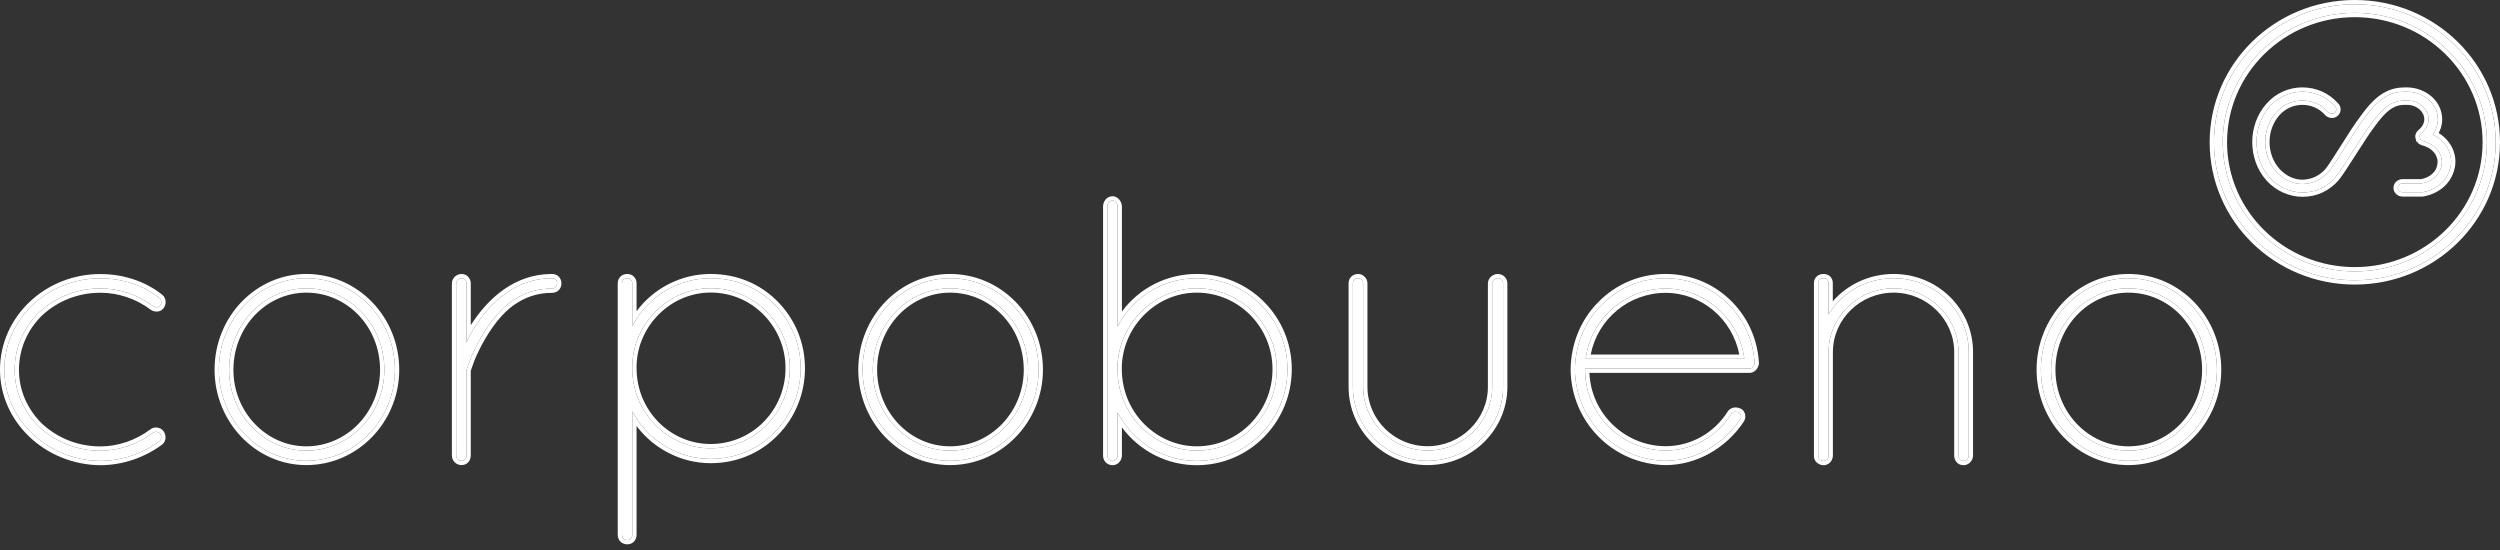 <svg xmlns="http://www.w3.org/2000/svg" width="200" height="44" viewBox="0 0 200 44" fill="none"><rect x="0" y="0" width="200" height="44" fill="#333333" stroke="none"/><path fill-rule="evenodd" clip-rule="evenodd" d="M12.466 34.541C12.392 34.541 12.326 34.566 12.251 34.614C11.009 35.549 9.502 36.057 8.028 36.057C6.173 36.057 4.459 35.372 3.143 34.162C1.876 32.929 1.172 31.308 1.172 29.59C1.172 27.833 1.876 26.204 3.143 24.97C4.459 23.761 6.173 23.075 8.028 23.075C9.527 23.075 11.034 23.575 12.251 24.494C12.441 24.631 12.698 24.607 12.814 24.446C12.955 24.26 12.93 23.986 12.764 23.849C11.473 22.817 9.784 22.269 8.02 22.269C3.797 22.269 0.344 25.535 0.344 29.582C0.344 33.558 3.797 36.831 8.02 36.872C9.709 36.872 11.423 36.299 12.781 35.275C12.922 35.138 12.947 34.912 12.806 34.703C12.748 34.606 12.607 34.541 12.466 34.541Z" fill="white"></path><path fill-rule="evenodd" clip-rule="evenodd" d="M24.506 36.05C21.102 36.05 18.328 33.147 18.328 29.583C18.328 25.97 21.102 23.067 24.506 23.067C27.983 23.067 30.749 25.97 30.749 29.583C30.749 31.3 30.095 32.921 28.919 34.155C27.743 35.364 26.17 36.05 24.506 36.05ZM24.506 22.261C20.655 22.261 17.509 25.527 17.509 29.575C17.509 33.574 20.655 36.864 24.506 36.864C28.422 36.864 31.594 33.574 31.594 29.575C31.594 25.535 28.422 22.261 24.506 22.261Z" fill="white"></path><path fill-rule="evenodd" clip-rule="evenodd" d="M44.147 22.261C41.258 22.261 39.312 24.204 38.185 25.849C37.854 26.309 37.573 26.833 37.316 27.406V22.672C37.316 22.463 37.175 22.261 36.919 22.261C36.703 22.261 36.496 22.447 36.496 22.672V36.429C36.496 36.703 36.712 36.864 36.919 36.864C37.15 36.864 37.316 36.703 37.316 36.429V29.663C37.316 29.615 37.432 29.228 37.664 28.639C38.086 27.631 38.84 26.196 39.85 25.075C40.67 24.164 42.077 23.084 44.147 23.084C44.404 23.084 44.57 22.922 44.57 22.672C44.57 22.422 44.412 22.261 44.147 22.261Z" fill="white"></path><path fill-rule="evenodd" clip-rule="evenodd" d="M56.85 35.864C53.397 35.864 50.581 33.01 50.581 29.462V29.188C50.697 25.809 53.513 23.059 56.85 23.059C58.539 23.059 60.137 23.721 61.33 24.93C62.53 26.164 63.184 27.744 63.184 29.454C63.184 33.01 60.369 35.864 56.85 35.864ZM56.85 22.261C54.217 22.261 51.782 23.745 50.581 26.099V22.672C50.581 22.422 50.416 22.261 50.184 22.261C49.927 22.261 49.762 22.422 49.762 22.672V42.767C49.762 43.041 49.927 43.202 50.184 43.202C50.416 43.202 50.581 43.041 50.581 42.767V32.897C51.799 35.227 54.241 36.711 56.85 36.711C58.821 36.711 60.626 35.961 61.967 34.582C63.309 33.236 64.054 31.381 64.054 29.462C64.054 27.519 63.3 25.712 61.967 24.366C60.626 22.995 58.821 22.261 56.85 22.261Z" fill="white"></path><path fill-rule="evenodd" clip-rule="evenodd" d="M76.002 36.05C72.599 36.05 69.825 33.147 69.825 29.583C69.825 25.97 72.599 23.067 76.002 23.067C79.472 23.067 82.246 25.97 82.246 29.583C82.246 31.3 81.592 32.921 80.416 34.155C79.24 35.364 77.692 36.05 76.002 36.05ZM76.002 22.261C72.152 22.261 69.005 25.527 69.005 29.575C69.005 33.574 72.152 36.864 76.002 36.864C79.919 36.864 83.091 33.574 83.091 29.575C83.091 25.535 79.919 22.261 76.002 22.261Z" fill="white"></path><path fill-rule="evenodd" clip-rule="evenodd" d="M95.743 36.049C94.079 36.049 92.481 35.364 91.28 34.154C90.063 32.921 89.4 31.276 89.4 29.534V29.284C89.516 25.857 92.356 23.067 95.735 23.067C99.279 23.067 102.144 25.97 102.144 29.534C102.152 33.122 99.287 36.049 95.743 36.049ZM95.743 22.261C93.069 22.261 90.651 23.72 89.409 26.123V16.528C89.409 16.302 89.218 16.044 89.011 16.044C88.754 16.044 88.589 16.27 88.589 16.528V36.437C88.589 36.686 88.754 36.872 89.011 36.872C89.226 36.872 89.409 36.662 89.409 36.437V33.01C90.675 35.388 93.069 36.872 95.743 36.872C99.759 36.872 102.997 33.582 102.997 29.534C102.997 25.51 99.759 22.261 95.743 22.261Z" fill="white"></path><path fill-rule="evenodd" clip-rule="evenodd" d="M119.823 22.261C119.608 22.261 119.376 22.447 119.376 22.672V30.946C119.376 33.76 117.049 36.042 114.192 36.042C111.377 36.042 109.05 33.76 109.05 30.946V22.672C109.05 22.447 108.86 22.261 108.653 22.261C108.396 22.261 108.23 22.422 108.23 22.672V30.946C108.23 34.211 110.88 36.864 114.192 36.864C117.546 36.864 120.245 34.211 120.245 30.946V22.672C120.245 22.447 120.063 22.261 119.823 22.261Z" fill="white"></path><path fill-rule="evenodd" clip-rule="evenodd" d="M133.254 23.084C136.425 23.084 139.141 25.511 139.547 28.704H126.853C127.267 25.511 129.991 23.084 133.254 23.084ZM138.131 24.204C136.814 22.947 135.059 22.261 133.245 22.261C131.299 22.261 129.486 23.011 128.128 24.39C126.77 25.736 126.017 27.591 125.992 29.575C126.017 31.494 126.77 33.324 128.128 34.695C129.486 36.066 131.299 36.824 133.221 36.864H133.245C135.589 36.864 137.866 35.582 139.207 33.55C139.274 33.461 139.298 33.34 139.274 33.227C139.249 33.139 139.207 33.042 139.108 33.002C138.851 32.889 138.636 32.937 138.52 33.09C137.344 34.945 135.373 36.042 133.237 36.042C129.668 36.017 126.803 33.115 126.803 29.575V29.486H139.969C140.16 29.486 140.317 29.301 140.367 29.099V28.986C140.251 27.156 139.447 25.438 138.131 24.204Z" fill="white"></path><path fill-rule="evenodd" clip-rule="evenodd" d="M151.487 22.261C149.351 22.261 147.356 23.358 146.279 25.164V22.648C146.279 22.398 146.113 22.261 145.882 22.261C145.666 22.261 145.459 22.374 145.459 22.648V36.501C145.459 36.574 145.484 36.614 145.509 36.663C145.509 36.687 145.534 36.711 145.559 36.735C145.583 36.759 145.633 36.8 145.65 36.8C145.675 36.824 145.699 36.824 145.699 36.824C145.699 36.824 145.743 36.872 145.89 36.872C146.037 36.872 146.122 36.8 146.196 36.711C146.246 36.638 146.287 36.55 146.287 36.437V28.164C146.287 25.349 148.631 23.067 151.496 23.067C154.336 23.067 156.679 25.358 156.679 28.164V36.437C156.679 36.638 156.795 36.872 157.077 36.872C157.309 36.872 157.499 36.663 157.499 36.437V28.164C157.499 24.89 154.825 22.261 151.487 22.261Z" fill="white"></path><path fill-rule="evenodd" clip-rule="evenodd" d="M170.268 36.05C166.865 36.05 164.091 33.147 164.091 29.583C164.091 25.97 166.865 23.067 170.268 23.067C173.737 23.067 176.511 25.97 176.511 29.583C176.511 31.3 175.857 32.921 174.681 34.155C173.506 35.364 171.957 36.05 170.268 36.05ZM170.268 22.261C166.417 22.261 163.271 25.527 163.271 29.575C163.271 33.574 166.417 36.864 170.268 36.864C174.185 36.864 177.356 33.574 177.356 29.575C177.356 25.535 174.185 22.261 170.268 22.261Z" fill="white"></path><path fill-rule="evenodd" clip-rule="evenodd" d="M188.386 21.713C182.564 21.713 177.82 17.092 177.82 11.383C177.82 5.666 182.564 1.03 188.386 1.03C194.207 1.03 198.951 5.666 198.951 11.383C198.951 17.1 194.207 21.713 188.386 21.713ZM188.386 0.344C182.167 0.344 177.116 5.279 177.116 11.383C177.116 17.487 182.167 22.422 188.386 22.422C194.604 22.422 199.655 17.487 199.655 11.383C199.655 5.279 194.612 0.344 188.386 0.344Z" fill="white"></path><path fill-rule="evenodd" clip-rule="evenodd" d="M196.036 12.456C195.871 11.722 195.332 11.109 194.604 10.762C194.976 10.278 195.117 9.69 194.976 9.093C194.744 8.069 193.709 7.335 192.534 7.335H192.434C191.358 7.335 190.414 7.682 189.147 9.464C188.675 10.077 188.087 10.996 187.574 11.819C187.06 12.617 186.538 13.463 186.282 13.762C185.744 14.358 185.04 14.697 184.212 14.721C183.417 14.721 182.688 14.375 182.1 13.738C180.924 12.415 180.924 10.311 182.1 8.98C182.663 8.359 183.417 8.045 184.187 8.045C184.982 8.045 185.735 8.367 186.273 8.98C186.414 9.117 186.646 9.141 186.787 9.004C186.928 8.891 186.952 8.666 186.812 8.521C186.133 7.746 185.197 7.335 184.187 7.335C183.201 7.335 182.257 7.746 181.578 8.521C180.171 10.101 180.171 12.633 181.578 14.213C182.257 14.963 183.218 15.399 184.203 15.399H184.228C185.238 15.399 186.149 14.963 186.812 14.213C187.093 13.867 187.607 13.093 188.178 12.181C188.691 11.383 189.254 10.488 189.726 9.875C190.927 8.206 191.672 8.045 192.401 8.045H192.451C193.32 7.996 194.09 8.529 194.256 9.254C194.372 9.778 194.165 10.278 193.718 10.649L193.693 10.674C193.668 10.698 193.643 10.722 193.643 10.722C193.618 10.746 193.618 10.77 193.618 10.794L193.593 10.819L193.569 10.883V10.956L193.593 11.004C193.593 11.028 193.593 11.053 193.618 11.077V11.125L193.685 11.198C193.709 11.222 193.734 11.246 193.759 11.246C193.784 11.246 193.784 11.27 193.809 11.27L193.858 11.294C194.612 11.48 195.175 12.004 195.316 12.641C195.407 13.052 195.316 13.488 195.084 13.851C194.778 14.286 194.289 14.584 193.701 14.673H192.219C191.987 14.673 191.821 14.834 191.821 15.036C191.821 15.221 191.987 15.383 192.219 15.383H193.792C194.587 15.245 195.274 14.834 195.672 14.238C196.036 13.689 196.177 13.052 196.036 12.456Z" fill="white"></path><path fill-rule="evenodd" clip-rule="evenodd" d="M12.054 34.332L12.064 34.325C12.176 34.253 12.307 34.197 12.467 34.197C12.683 34.197 12.956 34.291 13.097 34.517C13.311 34.843 13.297 35.254 13.022 35.522L13.006 35.537L12.989 35.55C11.571 36.619 9.784 37.216 8.02 37.216H8.017C3.625 37.174 0 33.766 0 29.582C0 25.328 3.624 21.924 8.02 21.924C9.853 21.924 11.621 22.494 12.98 23.58L12.982 23.582L12.985 23.584C13.305 23.85 13.329 24.333 13.091 24.651C12.837 25 12.354 24.992 12.05 24.774L12.047 24.771L12.044 24.769C10.887 23.895 9.453 23.419 8.029 23.419C6.262 23.419 4.633 24.071 3.38 25.22C2.18 26.39 1.517 27.93 1.517 29.59C1.517 31.209 2.178 32.741 3.38 33.912C4.633 35.062 6.262 35.713 8.029 35.713C9.425 35.713 10.86 35.231 12.044 34.339L12.054 34.332ZM3.143 34.162C1.876 32.929 1.172 31.308 1.172 29.59C1.172 27.833 1.876 26.204 3.143 24.97C4.46 23.761 6.174 23.075 8.029 23.075C9.527 23.075 11.034 23.575 12.252 24.494C12.442 24.631 12.699 24.607 12.815 24.446C12.955 24.26 12.931 23.986 12.765 23.849C11.473 22.817 9.784 22.269 8.02 22.269C3.797 22.269 0.344 25.535 0.344 29.582C0.344 33.558 3.797 36.831 8.02 36.872C9.709 36.872 11.424 36.299 12.781 35.275C12.922 35.138 12.947 34.912 12.806 34.703C12.748 34.606 12.608 34.541 12.467 34.541C12.392 34.541 12.326 34.566 12.252 34.614C11.009 35.549 9.502 36.057 8.029 36.057C6.174 36.057 4.46 35.372 3.143 34.162ZM39.85 25.075C38.84 26.196 38.087 27.631 37.664 28.639C37.432 29.228 37.316 29.615 37.316 29.663V36.429C37.316 36.703 37.151 36.864 36.919 36.864C36.712 36.864 36.497 36.703 36.497 36.429V22.672C36.497 22.447 36.704 22.261 36.919 22.261C37.176 22.261 37.316 22.463 37.316 22.672V27.406C37.426 27.161 37.54 26.926 37.661 26.7C37.822 26.397 37.996 26.113 38.186 25.849C39.312 24.204 41.258 22.261 44.148 22.261C44.413 22.261 44.57 22.422 44.57 22.672C44.57 22.922 44.404 23.084 44.148 23.084C42.078 23.084 40.67 24.164 39.85 25.075ZM37.904 25.651C39.054 23.973 41.089 21.917 44.148 21.917C44.351 21.917 44.55 21.98 44.7 22.128C44.85 22.276 44.914 22.474 44.914 22.672C44.914 22.875 44.845 23.072 44.695 23.218C44.546 23.363 44.349 23.428 44.148 23.428C42.21 23.428 40.888 24.437 40.106 25.305C39.133 26.386 38.397 27.781 37.983 28.769C37.87 29.056 37.786 29.293 37.73 29.462C37.703 29.547 37.682 29.612 37.67 29.658C37.666 29.671 37.664 29.681 37.662 29.689C37.661 29.69 37.661 29.692 37.661 29.693V36.429C37.661 36.635 37.597 36.835 37.455 36.986C37.312 37.138 37.117 37.208 36.919 37.208C36.544 37.208 36.152 36.914 36.152 36.429V22.672C36.152 22.239 36.531 21.917 36.919 21.917C37.406 21.917 37.661 22.316 37.661 22.672V26.014C37.739 25.89 37.82 25.769 37.904 25.651ZM102.144 29.534C102.144 25.97 99.279 23.067 95.735 23.067C92.357 23.067 89.517 25.857 89.401 29.284V29.534C89.401 31.276 90.063 32.921 91.281 34.154C92.481 35.364 94.079 36.049 95.744 36.049C99.288 36.049 102.153 33.122 102.144 29.534ZM91.525 33.913C92.664 35.059 94.175 35.705 95.744 35.705C99.092 35.705 101.808 32.938 101.8 29.535V29.534C101.8 26.157 99.086 23.411 95.735 23.411C92.549 23.411 89.858 26.046 89.745 29.29V29.534C89.745 31.187 90.373 32.745 91.525 33.913ZM125.992 29.575C126.017 27.591 126.771 25.736 128.129 24.39C129.487 23.011 131.3 22.261 133.246 22.261C135.059 22.261 136.815 22.947 138.131 24.204C139.448 25.438 140.251 27.156 140.367 28.986V29.099C140.317 29.301 140.16 29.486 139.97 29.486H126.804V29.575C126.804 29.66 126.805 29.745 126.809 29.83C126.943 33.253 129.755 36.018 133.238 36.042C135.374 36.042 137.345 34.945 138.521 33.09C138.636 32.937 138.852 32.889 139.108 33.002C139.208 33.042 139.249 33.139 139.274 33.227C139.299 33.34 139.274 33.461 139.208 33.55C137.866 35.582 135.589 36.864 133.246 36.864H133.221C131.3 36.824 129.487 36.066 128.129 34.695C126.771 33.324 126.017 31.494 125.992 29.575ZM139.491 33.747C138.089 35.864 135.71 37.208 133.246 37.208H133.217L133.214 37.208C131.206 37.166 129.306 36.373 127.884 34.937C126.462 33.502 125.674 31.586 125.648 29.579L125.648 29.575L125.648 29.57C125.674 27.503 126.46 25.561 127.885 24.147C129.308 22.702 131.21 21.917 133.246 21.917C135.145 21.917 136.986 22.634 138.368 23.954C139.749 25.249 140.589 27.048 140.711 28.964L140.711 28.975V29.141L140.701 29.181C140.663 29.337 140.583 29.489 140.468 29.608C140.353 29.727 140.182 29.83 139.97 29.83H127.153C127.287 33.064 129.946 35.675 133.239 35.697C135.254 35.697 137.116 34.663 138.23 32.906L138.237 32.894L138.246 32.883C138.486 32.566 138.889 32.531 139.243 32.685C139.5 32.792 139.577 33.034 139.606 33.135L139.608 33.144L139.61 33.154C139.655 33.355 139.614 33.575 139.491 33.747ZM146.197 36.711C146.122 36.8 146.037 36.872 145.89 36.872C145.743 36.872 145.7 36.824 145.7 36.824C145.7 36.824 145.675 36.824 145.65 36.8C145.634 36.8 145.584 36.759 145.559 36.735C145.534 36.711 145.509 36.687 145.509 36.663L145.503 36.65C145.48 36.607 145.46 36.567 145.46 36.501V22.648C145.46 22.374 145.667 22.261 145.882 22.261C146.114 22.261 146.28 22.398 146.28 22.648V25.164C146.386 24.986 146.501 24.815 146.624 24.651C147.751 23.152 149.562 22.261 151.488 22.261C154.825 22.261 157.5 24.89 157.5 28.164V36.437C157.5 36.663 157.309 36.872 157.077 36.872C156.796 36.872 156.68 36.638 156.68 36.437V28.164C156.68 25.358 154.336 23.067 151.496 23.067C148.631 23.067 146.288 25.349 146.288 28.164V36.437C146.288 36.55 146.246 36.638 146.197 36.711ZM146.624 24.104V22.648C146.624 22.444 146.554 22.25 146.402 22.109C146.255 21.971 146.064 21.917 145.882 21.917C145.72 21.917 145.532 21.959 145.376 22.082C145.209 22.215 145.116 22.414 145.116 22.648V36.501C145.116 36.635 145.159 36.734 145.186 36.787C145.207 36.847 145.237 36.889 145.252 36.909C145.279 36.944 145.311 36.974 145.319 36.982C145.342 37.004 145.372 37.03 145.402 37.053C145.417 37.063 145.438 37.079 145.463 37.093C145.468 37.095 145.473 37.098 145.479 37.102C145.504 37.117 145.529 37.13 145.552 37.139C145.57 37.149 145.588 37.158 145.608 37.166C145.686 37.198 145.779 37.217 145.89 37.217C146.185 37.217 146.357 37.055 146.46 36.932L146.471 36.919L146.481 36.905C146.555 36.797 146.632 36.641 146.632 36.437V28.164C146.632 25.547 148.814 23.412 151.496 23.412C154.152 23.412 156.336 25.554 156.336 28.164V36.437C156.336 36.597 156.38 36.784 156.5 36.94C156.628 37.107 156.828 37.217 157.077 37.217C157.516 37.217 157.844 36.836 157.844 36.437V28.164C157.844 24.694 155.009 21.917 151.488 21.917C149.607 21.917 147.825 22.723 146.624 24.104ZM186.274 8.98C185.736 8.367 184.982 8.045 184.187 8.045C183.417 8.045 182.664 8.359 182.101 8.98C180.925 10.311 180.925 12.415 182.101 13.738C182.689 14.375 183.417 14.721 184.212 14.721C185.04 14.697 185.744 14.358 186.282 13.762C186.485 13.527 186.852 12.951 187.25 12.326L187.25 12.325L187.251 12.324C187.357 12.157 187.466 11.987 187.574 11.819C188.087 10.996 188.675 10.077 189.147 9.464C190.414 7.682 191.358 7.335 192.435 7.335H192.534C193.71 7.335 194.745 8.069 194.977 9.093C195.09 9.575 195.021 10.051 194.793 10.471C194.739 10.572 194.676 10.669 194.604 10.762C194.71 10.813 194.812 10.868 194.909 10.93C195.481 11.29 195.895 11.828 196.037 12.456C196.177 13.052 196.037 13.689 195.672 14.238C195.275 14.834 194.588 15.245 193.793 15.383H192.219C191.987 15.383 191.822 15.221 191.822 15.036C191.822 14.834 191.987 14.673 192.219 14.673H193.702C194.289 14.584 194.778 14.286 195.084 13.851C195.316 13.488 195.407 13.052 195.316 12.641C195.175 12.004 194.612 11.48 193.859 11.294L193.809 11.27C193.797 11.27 193.791 11.264 193.784 11.258C193.778 11.252 193.772 11.246 193.76 11.246C193.735 11.246 193.71 11.222 193.685 11.198L193.619 11.125V11.077C193.594 11.053 193.594 11.028 193.594 11.004L193.569 10.956V10.883L193.594 10.819L193.619 10.794C193.619 10.77 193.619 10.746 193.644 10.722L193.693 10.674L193.718 10.649C194.165 10.278 194.372 9.778 194.256 9.254C194.091 8.529 193.321 7.996 192.451 8.045H192.402C191.673 8.045 190.928 8.206 189.727 9.875C189.312 10.414 188.827 11.171 188.367 11.888C188.303 11.987 188.241 12.085 188.178 12.181C187.607 13.093 187.094 13.867 186.812 14.213C186.15 14.963 185.239 15.399 184.229 15.399H184.204C183.218 15.399 182.258 14.963 181.579 14.213C180.171 12.633 180.171 10.101 181.579 8.521C182.258 7.746 183.202 7.335 184.187 7.335C185.197 7.335 186.133 7.746 186.812 8.521C186.953 8.666 186.928 8.891 186.787 9.004C186.647 9.141 186.415 9.117 186.274 8.98ZM187.016 9.262C186.713 9.544 186.274 9.461 186.034 9.227L186.024 9.217L186.015 9.207C185.545 8.672 184.887 8.389 184.187 8.389C183.514 8.389 182.854 8.663 182.357 9.21C181.298 10.41 181.299 12.316 182.356 13.507C182.886 14.08 183.524 14.376 184.207 14.377C184.935 14.355 185.548 14.06 186.024 13.534C186.134 13.405 186.315 13.141 186.543 12.79C186.674 12.589 186.814 12.369 186.959 12.142C187.065 11.976 187.173 11.805 187.283 11.635C187.793 10.817 188.388 9.887 188.871 9.259C189.518 8.35 190.103 7.777 190.689 7.434C191.284 7.086 191.854 6.991 192.435 6.991H192.534C193.839 6.991 195.039 7.807 195.312 9.017C195.446 9.586 195.361 10.148 195.094 10.639C195.732 11.041 196.208 11.651 196.372 12.379C196.537 13.081 196.367 13.813 195.959 14.428L195.959 14.428C195.5 15.117 194.723 15.572 193.851 15.722L193.822 15.727H192.219C191.832 15.727 191.478 15.444 191.478 15.036C191.478 14.621 191.821 14.329 192.219 14.329H193.675C194.162 14.249 194.554 14.003 194.798 13.659C194.983 13.367 195.049 13.026 194.98 12.716C194.873 12.232 194.43 11.79 193.777 11.629L193.741 11.62L193.69 11.595C193.666 11.587 193.645 11.577 193.625 11.566C193.574 11.547 193.538 11.523 193.519 11.509C193.483 11.483 193.453 11.452 193.445 11.444L193.438 11.437L193.275 11.259V11.162C193.267 11.142 193.262 11.123 193.259 11.105L193.225 11.039V10.819L193.3 10.625L193.307 10.618C193.325 10.572 193.356 10.522 193.403 10.475L193.405 10.474L193.453 10.427L193.488 10.393L193.498 10.384C193.865 10.08 194.003 9.705 193.92 9.33C193.798 8.797 193.203 8.348 192.47 8.389L192.461 8.389H192.402C192.071 8.389 191.77 8.424 191.414 8.632C191.046 8.846 190.593 9.261 190.006 10.076L190.003 10.081L190 10.085C189.595 10.611 189.119 11.353 188.657 12.073C188.594 12.171 188.532 12.269 188.469 12.365C187.9 13.273 187.376 14.065 187.079 14.43L187.075 14.436L187.07 14.441C186.346 15.261 185.343 15.743 184.229 15.743H184.204C183.118 15.743 182.066 15.264 181.324 14.444L181.322 14.442C179.798 12.732 179.798 10.003 181.322 8.292C182.067 7.443 183.105 6.991 184.187 6.991C185.292 6.991 186.321 7.442 187.066 8.288C187.34 8.578 187.297 9.024 187.016 9.262ZM193.545 11.505C193.543 11.504 193.543 11.504 193.544 11.505C193.544 11.505 193.544 11.505 193.545 11.505ZM18.673 29.583C18.673 32.972 21.308 35.706 24.506 35.706C26.073 35.706 27.558 35.061 28.672 33.916C29.786 32.746 30.405 31.211 30.405 29.583C30.405 26.146 27.78 23.412 24.506 23.412C21.309 23.412 18.673 26.144 18.673 29.583ZM28.92 34.155C30.096 32.921 30.75 31.3 30.75 29.583C30.75 25.97 27.984 23.067 24.506 23.067C21.103 23.067 18.329 25.97 18.329 29.583C18.329 33.147 21.103 36.05 24.506 36.05C26.171 36.05 27.744 35.364 28.92 34.155ZM17.165 29.575C17.165 25.351 20.452 21.917 24.506 21.917C28.623 21.917 31.939 25.355 31.939 29.575C31.939 33.754 28.623 37.208 24.506 37.208C20.452 37.208 17.165 33.751 17.165 29.575ZM50.926 29.462C50.926 32.826 53.593 35.52 56.85 35.52C60.175 35.52 62.841 32.824 62.841 29.454C62.841 27.836 62.223 26.342 61.084 25.171C59.957 24.028 58.448 23.404 56.85 23.404C53.704 23.404 51.039 26 50.926 29.194V29.462ZM50.582 29.188V29.462C50.582 33.01 53.397 35.864 56.85 35.864C60.369 35.864 63.185 33.01 63.185 29.454C63.185 27.744 62.531 26.164 61.33 24.93C60.138 23.721 58.539 23.059 56.85 23.059C53.513 23.059 50.698 25.809 50.582 29.188ZM50.926 24.895C52.306 23.041 54.503 21.917 56.85 21.917C58.909 21.917 60.804 22.684 62.213 24.124C63.609 25.535 64.398 27.428 64.398 29.462C64.398 31.468 63.62 33.411 62.213 34.824C60.805 36.27 58.91 37.055 56.85 37.055C54.519 37.055 52.317 35.927 50.926 34.083V42.767C50.926 42.973 50.863 43.173 50.721 43.323C50.577 43.475 50.383 43.546 50.184 43.546C49.983 43.546 49.782 43.481 49.632 43.329C49.482 43.176 49.418 42.973 49.418 42.767V22.672C49.418 22.469 49.487 22.272 49.637 22.126C49.786 21.981 49.983 21.917 50.184 21.917C50.382 21.917 50.574 21.987 50.715 22.132C50.858 22.276 50.926 22.47 50.926 22.672V24.895ZM50.926 25.5C50.802 25.692 50.687 25.893 50.582 26.099V22.672C50.582 22.422 50.416 22.261 50.184 22.261C49.928 22.261 49.762 22.422 49.762 22.672V42.767C49.762 43.041 49.928 43.202 50.184 43.202C50.416 43.202 50.582 43.041 50.582 42.767V32.897C50.688 33.099 50.803 33.295 50.926 33.485C52.225 35.474 54.468 36.711 56.85 36.711C58.821 36.711 60.626 35.961 61.968 34.582C63.309 33.236 64.054 31.381 64.054 29.462C64.054 27.519 63.301 25.712 61.968 24.366C60.626 22.995 58.821 22.261 56.85 22.261C54.448 22.261 52.212 23.496 50.926 25.5ZM70.17 29.583C70.17 32.972 72.804 35.706 76.003 35.706C77.594 35.706 79.054 35.061 80.168 33.916C81.283 32.746 81.902 31.211 81.902 29.583C81.902 26.146 79.268 23.412 76.003 23.412C72.806 23.412 70.17 26.144 70.17 29.583ZM80.416 34.155C79.24 35.364 77.692 36.05 76.003 36.05C72.6 36.05 69.826 33.147 69.826 29.583C69.826 25.97 72.6 23.067 76.003 23.067C79.472 23.067 82.246 25.97 82.246 29.583C82.246 31.3 81.592 32.921 80.416 34.155ZM68.662 29.575C68.662 25.351 71.949 21.917 76.003 21.917C80.12 21.917 83.435 25.355 83.435 29.575C83.435 33.754 80.12 37.208 76.003 37.208C71.949 37.208 68.662 33.751 68.662 29.575ZM89.753 24.922C91.155 23.031 93.352 21.916 95.744 21.916C99.951 21.916 103.342 25.321 103.342 29.534C103.342 33.768 99.954 37.216 95.744 37.216C93.344 37.216 91.163 36.077 89.753 34.193V36.436C89.753 36.817 89.451 37.216 89.012 37.216C88.796 37.216 88.598 37.136 88.454 36.985C88.313 36.835 88.245 36.638 88.245 36.436V16.528C88.245 16.143 88.507 15.7 89.012 15.7C89.259 15.7 89.447 15.848 89.558 15.987C89.671 16.131 89.753 16.325 89.753 16.528V24.922ZM89.753 25.527C89.63 25.719 89.515 25.918 89.409 26.123V16.528C89.409 16.302 89.219 16.044 89.012 16.044C88.755 16.044 88.589 16.27 88.589 16.528V36.436C88.589 36.686 88.755 36.872 89.012 36.872C89.227 36.872 89.409 36.662 89.409 36.436V33.01C89.516 33.21 89.631 33.404 89.753 33.592C91.082 35.628 93.295 36.872 95.744 36.872C99.76 36.872 102.997 33.582 102.997 29.534C102.997 25.51 99.76 22.261 95.744 22.261C93.298 22.261 91.067 23.481 89.753 25.527ZM119.292 22.123C119.431 22.001 119.622 21.917 119.823 21.917C120.25 21.917 120.59 22.252 120.59 22.672V30.946C120.59 34.408 117.73 37.208 114.193 37.208C110.692 37.208 107.887 34.403 107.887 30.946V22.672C107.887 22.469 107.956 22.272 108.106 22.126C108.255 21.981 108.452 21.917 108.653 21.917C109.055 21.917 109.395 22.261 109.395 22.672V30.946C109.395 33.566 111.563 35.697 114.193 35.697C116.865 35.697 119.032 33.564 119.032 30.946V22.672C119.032 22.438 119.152 22.247 119.292 22.123ZM139.144 28.36C138.598 25.528 136.119 23.428 133.254 23.428C130.299 23.428 127.811 25.531 127.258 28.36H139.144ZM139.494 28.36C138.944 25.338 136.311 23.084 133.254 23.084C130.11 23.084 127.466 25.338 126.907 28.36C126.886 28.473 126.868 28.588 126.853 28.704H139.547C139.533 28.588 139.515 28.473 139.494 28.36ZM164.435 29.583C164.435 32.972 167.07 35.706 170.268 35.706C171.86 35.706 173.32 35.061 174.434 33.916C175.548 32.746 176.168 31.211 176.168 29.583C176.168 26.146 173.534 23.412 170.268 23.412C167.072 23.412 164.435 26.144 164.435 29.583ZM174.682 34.155C175.858 32.921 176.512 31.3 176.512 29.583C176.512 25.97 173.738 23.067 170.268 23.067C166.865 23.067 164.091 25.97 164.091 29.583C164.091 33.147 166.865 36.05 170.268 36.05C171.958 36.05 173.506 35.364 174.682 34.155ZM162.927 29.575C162.927 25.351 166.214 21.917 170.268 21.917C174.385 21.917 177.701 25.355 177.701 29.575C177.701 33.754 174.385 37.208 170.268 37.208C166.214 37.208 162.927 33.751 162.927 29.575ZM178.164 11.383C178.164 16.894 182.747 21.368 188.386 21.368C194.025 21.368 198.608 16.902 198.608 11.383C198.608 5.863 194.024 1.374 188.386 1.374C182.748 1.374 178.164 5.863 178.164 11.383ZM176.772 11.383C176.772 5.082 181.984 0 188.386 0C194.796 0 200 5.082 200 11.383C200 17.684 194.788 22.766 188.386 22.766C181.984 22.766 176.772 17.684 176.772 11.383ZM188.386 21.713C182.565 21.713 177.82 17.092 177.82 11.383C177.82 5.666 182.565 1.03 188.386 1.03C194.207 1.03 198.952 5.666 198.952 11.383C198.952 17.1 194.207 21.713 188.386 21.713ZM188.386 0.344C182.167 0.344 177.116 5.279 177.116 11.383C177.116 17.487 182.167 22.422 188.386 22.422C194.605 22.422 199.656 17.487 199.656 11.383C199.656 5.279 194.613 0.344 188.386 0.344ZM17.509 29.575C17.509 25.527 20.656 22.261 24.506 22.261C28.423 22.261 31.594 25.535 31.594 29.575C31.594 33.574 28.423 36.864 24.506 36.864C20.656 36.864 17.509 33.574 17.509 29.575ZM76.003 22.261C72.152 22.261 69.006 25.527 69.006 29.575C69.006 33.574 72.152 36.864 76.003 36.864C79.919 36.864 83.091 33.574 83.091 29.575C83.091 25.535 79.919 22.261 76.003 22.261ZM119.823 22.261C119.608 22.261 119.376 22.447 119.376 22.672V30.946C119.376 33.76 117.05 36.042 114.193 36.042C111.377 36.042 109.051 33.76 109.051 30.946V22.672C109.051 22.447 108.86 22.261 108.653 22.261C108.396 22.261 108.231 22.422 108.231 22.672V30.946C108.231 34.211 110.881 36.864 114.193 36.864C117.546 36.864 120.246 34.211 120.246 30.946V22.672C120.246 22.447 120.064 22.261 119.823 22.261ZM163.271 29.575C163.271 25.527 166.418 22.261 170.268 22.261C174.185 22.261 177.356 25.535 177.356 29.575C177.356 33.574 174.185 36.864 170.268 36.864C166.418 36.864 163.271 33.574 163.271 29.575Z" fill="white"></path></svg>